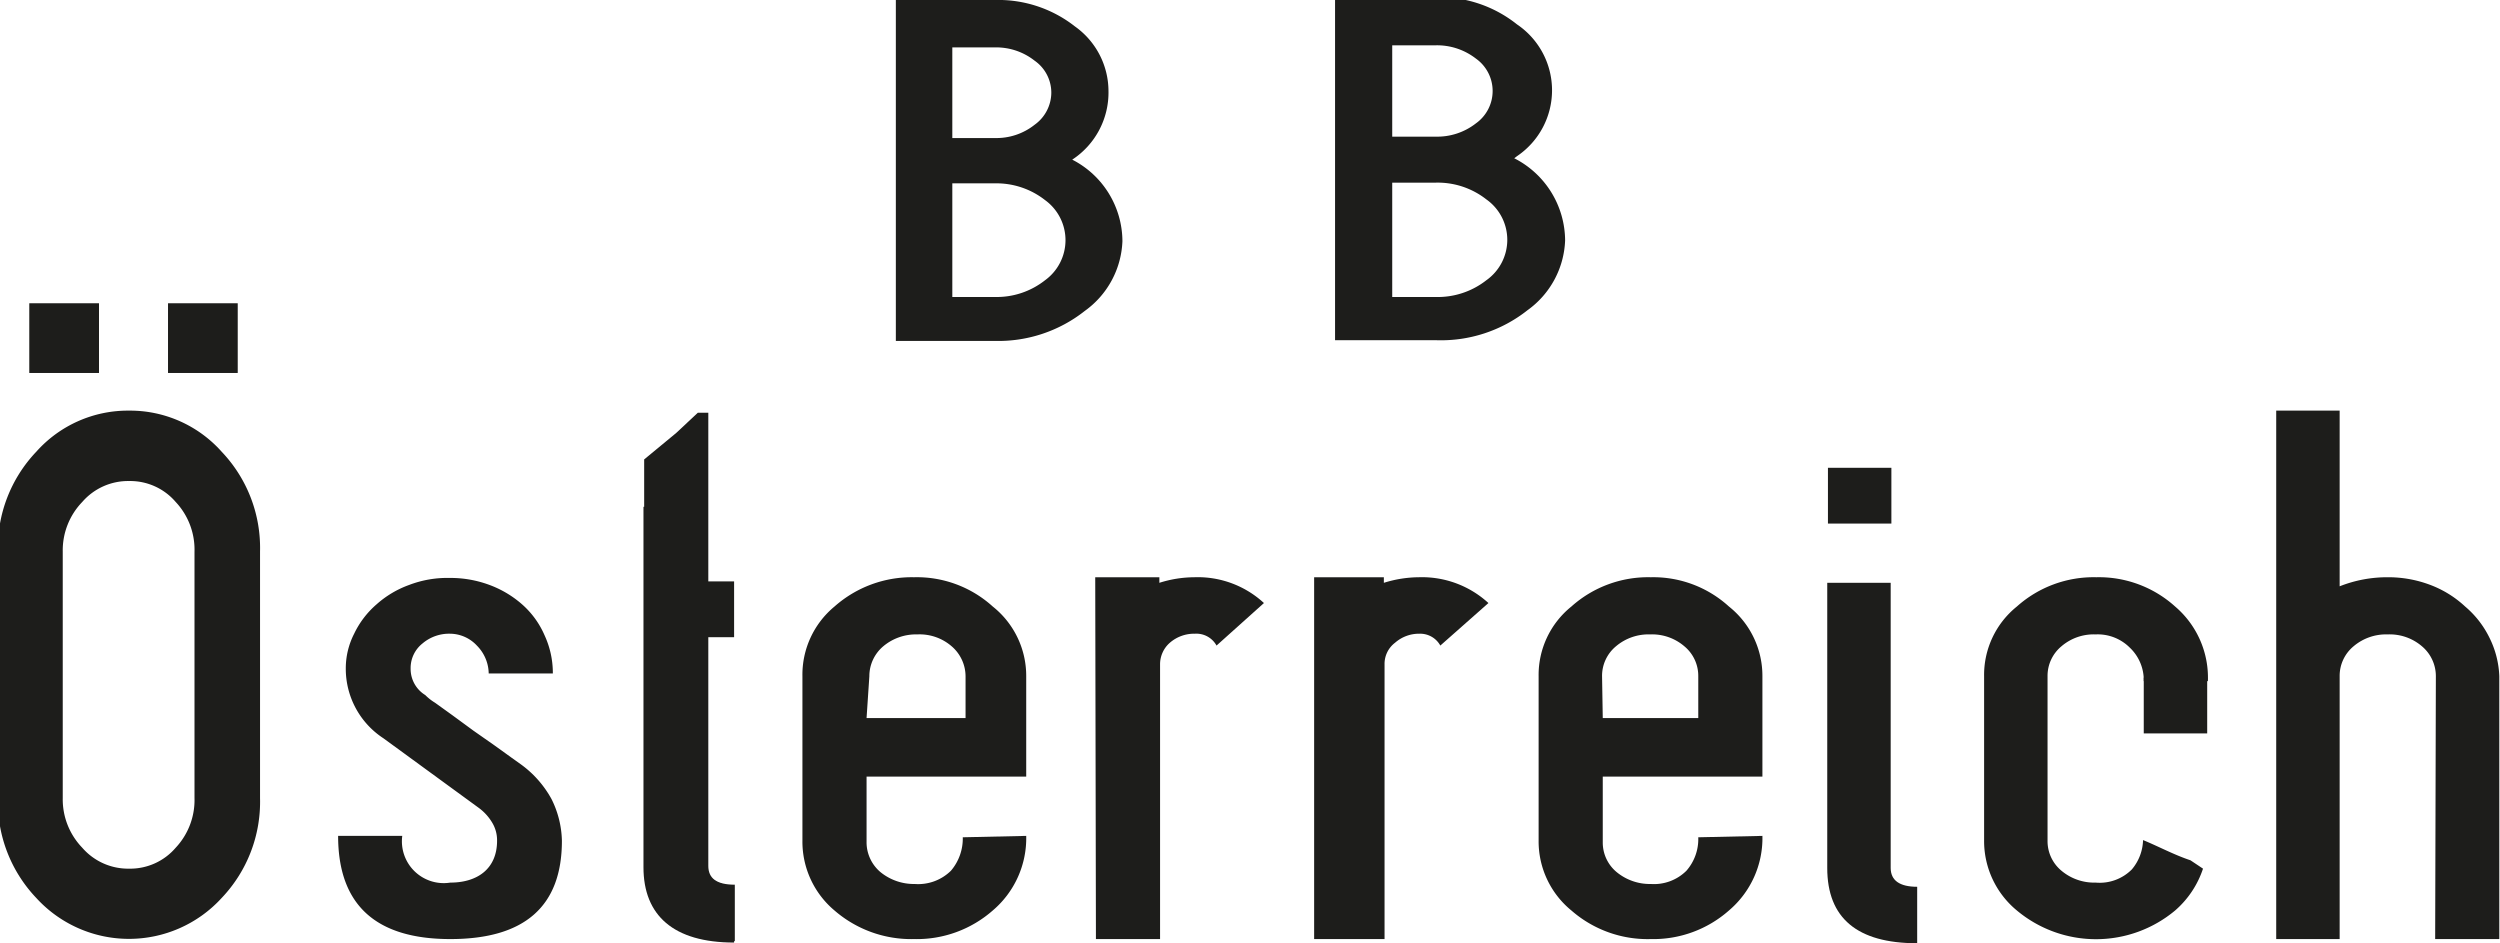 <?xml version="1.0" encoding="UTF-8"?>
<svg xmlns="http://www.w3.org/2000/svg" id="Layer_1" data-name="Layer 1" viewBox="0 0 35.86 13.53">
  <defs>
    <style>.cls-1{fill:#1d1d1b;}</style>
  </defs>
  <title>BBOE</title>
  <path class="cls-1" d="M285.53,413.15a1.32,1.32,0,0,1,.72,1.17,1.29,1.29,0,0,1-.54,1,2,2,0,0,1-1.3.43H283v-4.89h1.42a1.78,1.78,0,0,1,1.15.38,1.14,1.14,0,0,1,.48.92A1.15,1.15,0,0,1,285.53,413.15Zm-1.11-.31a.88.88,0,0,0,.57-.19.57.57,0,0,0,.24-.46.56.56,0,0,0-.24-.46.89.89,0,0,0-.57-.19h-.61v1.3Zm-.61.65v1.63h.61a1.12,1.12,0,0,0,.72-.24.71.71,0,0,0,0-1.15,1.13,1.13,0,0,0-.72-.24Z" transform="translate(-270.15 -410.86)"></path>
  <path class="cls-1" d="M291.87,413.13a1.33,1.33,0,0,1,.73,1.18,1.29,1.29,0,0,1-.54,1,2,2,0,0,1-1.31.43H289.3v-4.92h1.44a1.79,1.79,0,0,1,1.17.39,1.14,1.14,0,0,1,0,1.89Zm-1.13-.31a.9.9,0,0,0,.58-.19.57.57,0,0,0,0-.93.91.91,0,0,0-.58-.19h-.62v1.31Zm-.62.66v1.64h.62a1.13,1.13,0,0,0,.73-.24.71.71,0,0,0,0-1.16,1.13,1.13,0,0,0-.73-.24Z" transform="translate(-270.15 -410.86)"></path>
  <path class="cls-1" d="M272,416.75a1.76,1.76,0,0,0-1.33.59,2,2,0,0,0-.55,1.43v3.54a2,2,0,0,0,.55,1.43,1.8,1.8,0,0,0,2.66,0,2,2,0,0,0,.55-1.43v-3.54a2,2,0,0,0-.55-1.43A1.76,1.76,0,0,0,272,416.75Zm.94,5.56a1,1,0,0,1-.27.71.86.86,0,0,1-.67.3.87.87,0,0,1-.67-.3,1,1,0,0,1-.28-.71v-3.54a1,1,0,0,1,.28-.71.87.87,0,0,1,.67-.3.86.86,0,0,1,.67.3,1,1,0,0,1,.27.71Z" transform="translate(-270.15 -410.86)"></path>
  <path class="cls-1" d="M277.28,422.92a.49.49,0,0,0-.07-.26.72.72,0,0,0-.19-.21l-1.37-1a1.19,1.19,0,0,1-.54-1,1.09,1.09,0,0,1,.12-.5,1.29,1.29,0,0,1,.32-.42,1.43,1.43,0,0,1,.47-.28,1.53,1.53,0,0,1,.58-.1,1.6,1.6,0,0,1,.57.1,1.49,1.49,0,0,1,.47.28,1.25,1.25,0,0,1,.32.44,1.29,1.29,0,0,1,.12.55h-.92a.58.58,0,0,0-.17-.4.53.53,0,0,0-.38-.17.59.59,0,0,0-.4.14.45.45,0,0,0-.17.36.44.44,0,0,0,.21.38.72.72,0,0,0,.14.11l.25.18.3.22.3.21.25.18.14.1a1.51,1.51,0,0,1,.43.49,1.4,1.4,0,0,1,.15.6q0,1.41-1.6,1.41c-1.07,0-1.61-.49-1.61-1.48h.92a.6.6,0,0,0,.69.67C277,423.52,277.28,423.32,277.28,422.92Z" transform="translate(-270.15 -410.86)"></path>
  <path class="cls-1" d="M284.87,422.85a1.36,1.36,0,0,1-.48,1.07,1.65,1.65,0,0,1-1.13.41,1.68,1.68,0,0,1-1.14-.41,1.29,1.29,0,0,1-.46-1v-2.36a1.27,1.27,0,0,1,.46-1,1.67,1.67,0,0,1,1.14-.42,1.62,1.62,0,0,1,1.13.42,1.27,1.27,0,0,1,.48,1V422h-2.29v.94a.56.56,0,0,0,.2.43.76.76,0,0,0,.49.17.67.67,0,0,0,.52-.19.71.71,0,0,0,.17-.48Zm-2.29-1.69H284v-.6a.57.57,0,0,0-.2-.43.7.7,0,0,0-.49-.17.73.73,0,0,0-.49.17.56.56,0,0,0-.2.43Z" transform="translate(-270.15 -410.86)"></path>
  <path class="cls-1" d="M285.86,419.14h.92v.08a1.68,1.68,0,0,1,.5-.08,1.4,1.4,0,0,1,1,.37l-.68.61a.33.33,0,0,0-.31-.17.53.53,0,0,0-.36.13.41.41,0,0,0-.14.31v3.94h-.92Z" transform="translate(-270.15 -410.86)"></path>
  <path class="cls-1" d="M289,419.14H290v.08a1.71,1.71,0,0,1,.5-.08,1.41,1.41,0,0,1,1,.37l-.69.61a.33.33,0,0,0-.3-.17.52.52,0,0,0-.35.13.38.38,0,0,0-.15.31v3.94H289Z" transform="translate(-270.15 -410.86)"></path>
  <path class="cls-1" d="M295.43,422.85a1.36,1.36,0,0,1-.48,1.07,1.64,1.64,0,0,1-1.12.41,1.66,1.66,0,0,1-1.14-.41,1.28,1.28,0,0,1-.47-1v-2.36a1.26,1.26,0,0,1,.47-1,1.65,1.65,0,0,1,1.14-.42,1.61,1.61,0,0,1,1.12.42,1.27,1.27,0,0,1,.48,1V422h-2.29v.94a.55.55,0,0,0,.2.43.75.75,0,0,0,.49.17.66.66,0,0,0,.51-.19.69.69,0,0,0,.17-.48Zm-2.29-1.69h1.37v-.6a.55.55,0,0,0-.2-.43.71.71,0,0,0-.49-.17.72.72,0,0,0-.49.17.55.55,0,0,0-.2.43Z" transform="translate(-270.15 -410.86)"></path>
  <path class="cls-1" d="M297.27,423.31v-4.09h-.91v4.09q0,1.08,1.29,1.08v-.81C297.4,423.58,297.27,423.49,297.27,423.31Z" transform="translate(-270.15 -410.86)"></path>
  <path class="cls-1" d="M300.89,422.91a.68.68,0,0,1-.16.42.65.65,0,0,1-.52.19.73.73,0,0,1-.49-.17.55.55,0,0,1-.2-.43v-2.36a.55.55,0,0,1,.2-.43.71.71,0,0,1,.49-.17.65.65,0,0,1,.49.19.64.64,0,0,1,.2.48h.92a1.34,1.34,0,0,0-.47-1.07,1.63,1.63,0,0,0-1.13-.42,1.65,1.65,0,0,0-1.14.42,1.26,1.26,0,0,0-.47,1v2.36a1.29,1.29,0,0,0,.47,1,1.77,1.77,0,0,0,2.27,0,1.36,1.36,0,0,0,.4-.6l-.18-.12C301.33,423.12,301.11,423,300.89,422.91Z" transform="translate(-270.15 -410.86)"></path>
  <path class="cls-1" d="M305.09,420.56a.56.56,0,0,0-.2-.43.71.71,0,0,0-.49-.17.72.72,0,0,0-.49.17.55.55,0,0,0-.2.43v3.77h-.91v-7.58h.91v2.52a1.85,1.85,0,0,1,.69-.13,1.7,1.7,0,0,1,.61.11,1.52,1.52,0,0,1,.5.31,1.38,1.38,0,0,1,.35.45,1.35,1.35,0,0,1,.14.55v3.77h-.92Z" transform="translate(-270.15 -410.86)"></path>
  <path class="cls-1" d="M296.37,417.57h.91v.8h-.91Z" transform="translate(-270.15 -410.86)"></path>
  <path class="cls-1" d="M280.29,420v3.3c0,.15.13.25.39.27v.81c-.87,0-1.3-.39-1.3-1.08v-5.17h.91v1.07h.39V420Z" transform="translate(-270.15 -410.86)"></path>
  <path class="cls-1" d="M280.31,423.28v-6.5h-.15l-.31.29-.46.38v5.83c0,.72.43,1.08,1.3,1.08v-.81C280.43,423.55,280.31,423.46,280.31,423.28Z" transform="translate(-270.15 -410.86)"></path>
  <path class="cls-1" d="M270.57,415.21h1v1h-1Z" transform="translate(-270.15 -410.86)"></path>
  <path class="cls-1" d="M272.56,415.21h1v1h-1Z" transform="translate(-270.15 -410.86)"></path>
  <path class="cls-1" d="M300.9,420.58h.91v.8h-.91Z" transform="translate(-270.15 -410.86)"></path>
</svg>
